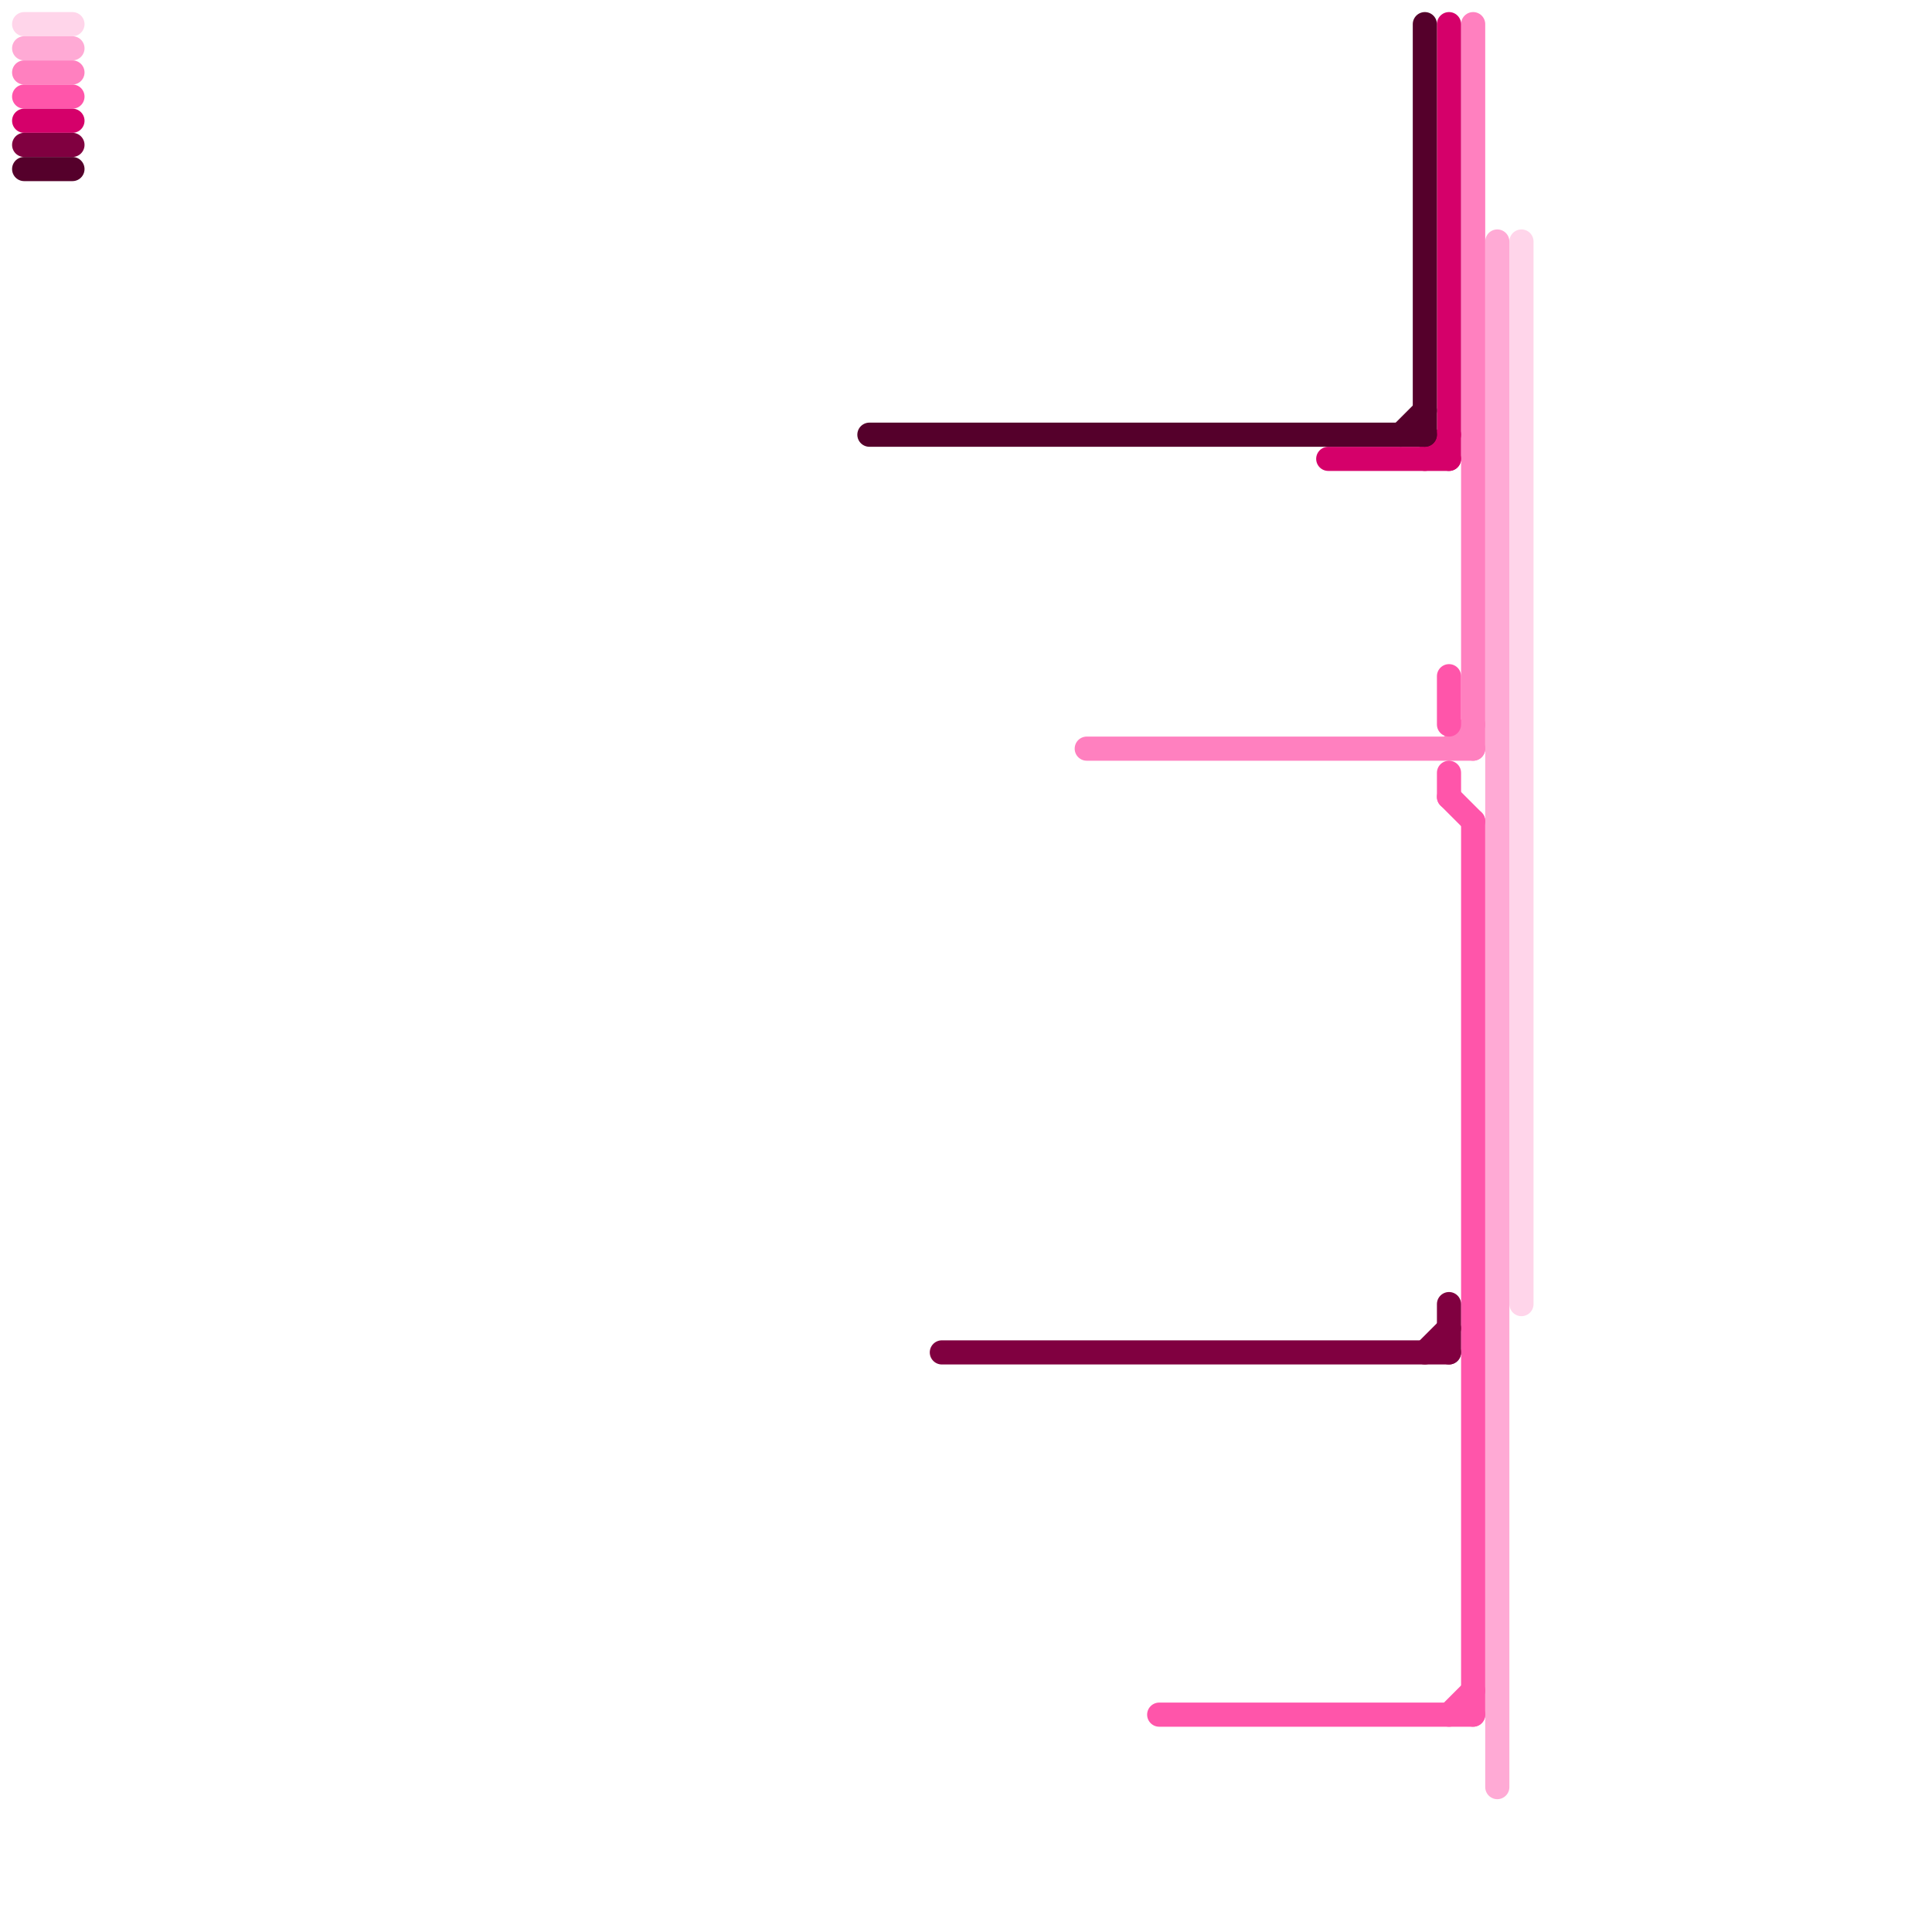 
<svg version="1.1" xmlns="http://www.w3.org/2000/svg" viewBox="0 0 80 80">
<style>text { font: 1px Helvetica; font-weight: 600; white-space: pre; dominant-baseline: central; } line { stroke-width: 1; fill: none; stroke-linecap: round; stroke-linejoin: round; } .c0 { stroke: #ffd5ea } .c1 { stroke: #ffaad5 } .c2 { stroke: #ff80bf } .c3 { stroke: #ff55aa } .c4 { stroke: #d5006a } .c5 { stroke: #800040 } .c6 { stroke: #55002b }</style><defs><g id="wm-xf"><circle r="1.2" fill="#000"/><circle r="0.9" fill="#fff"/><circle r="0.6" fill="#000"/><circle r="0.3" fill="#fff"/></g><g id="wm"><circle r="0.6" fill="#000"/><circle r="0.3" fill="#fff"/></g></defs><line class="c0" x1="1" y1="1" x2="3" y2="1"/><line class="c0" x1="63" y1="10" x2="63" y2="54"/><line class="c1" x1="1" y1="2" x2="3" y2="2"/><line class="c1" x1="62" y1="10" x2="62" y2="74"/><line class="c2" x1="60" y1="31" x2="61" y2="30"/><line class="c2" x1="61" y1="1" x2="61" y2="31"/><line class="c2" x1="45" y1="31" x2="61" y2="31"/><line class="c2" x1="1" y1="3" x2="3" y2="3"/><line class="c3" x1="60" y1="32" x2="60" y2="33"/><line class="c3" x1="1" y1="4" x2="3" y2="4"/><line class="c3" x1="60" y1="33" x2="61" y2="34"/><line class="c3" x1="48" y1="71" x2="61" y2="71"/><line class="c3" x1="60" y1="71" x2="61" y2="70"/><line class="c3" x1="60" y1="28" x2="60" y2="30"/><line class="c3" x1="61" y1="34" x2="61" y2="71"/><line class="c4" x1="1" y1="5" x2="3" y2="5"/><line class="c4" x1="59" y1="19" x2="60" y2="18"/><line class="c4" x1="60" y1="1" x2="60" y2="19"/><line class="c4" x1="55" y1="19" x2="60" y2="19"/><line class="c5" x1="59" y1="56" x2="60" y2="55"/><line class="c5" x1="60" y1="54" x2="60" y2="56"/><line class="c5" x1="39" y1="56" x2="60" y2="56"/><line class="c5" x1="1" y1="6" x2="3" y2="6"/><line class="c6" x1="59" y1="1" x2="59" y2="18"/><line class="c6" x1="58" y1="18" x2="59" y2="17"/><line class="c6" x1="1" y1="7" x2="3" y2="7"/><line class="c6" x1="36" y1="18" x2="59" y2="18"/>
</svg>
